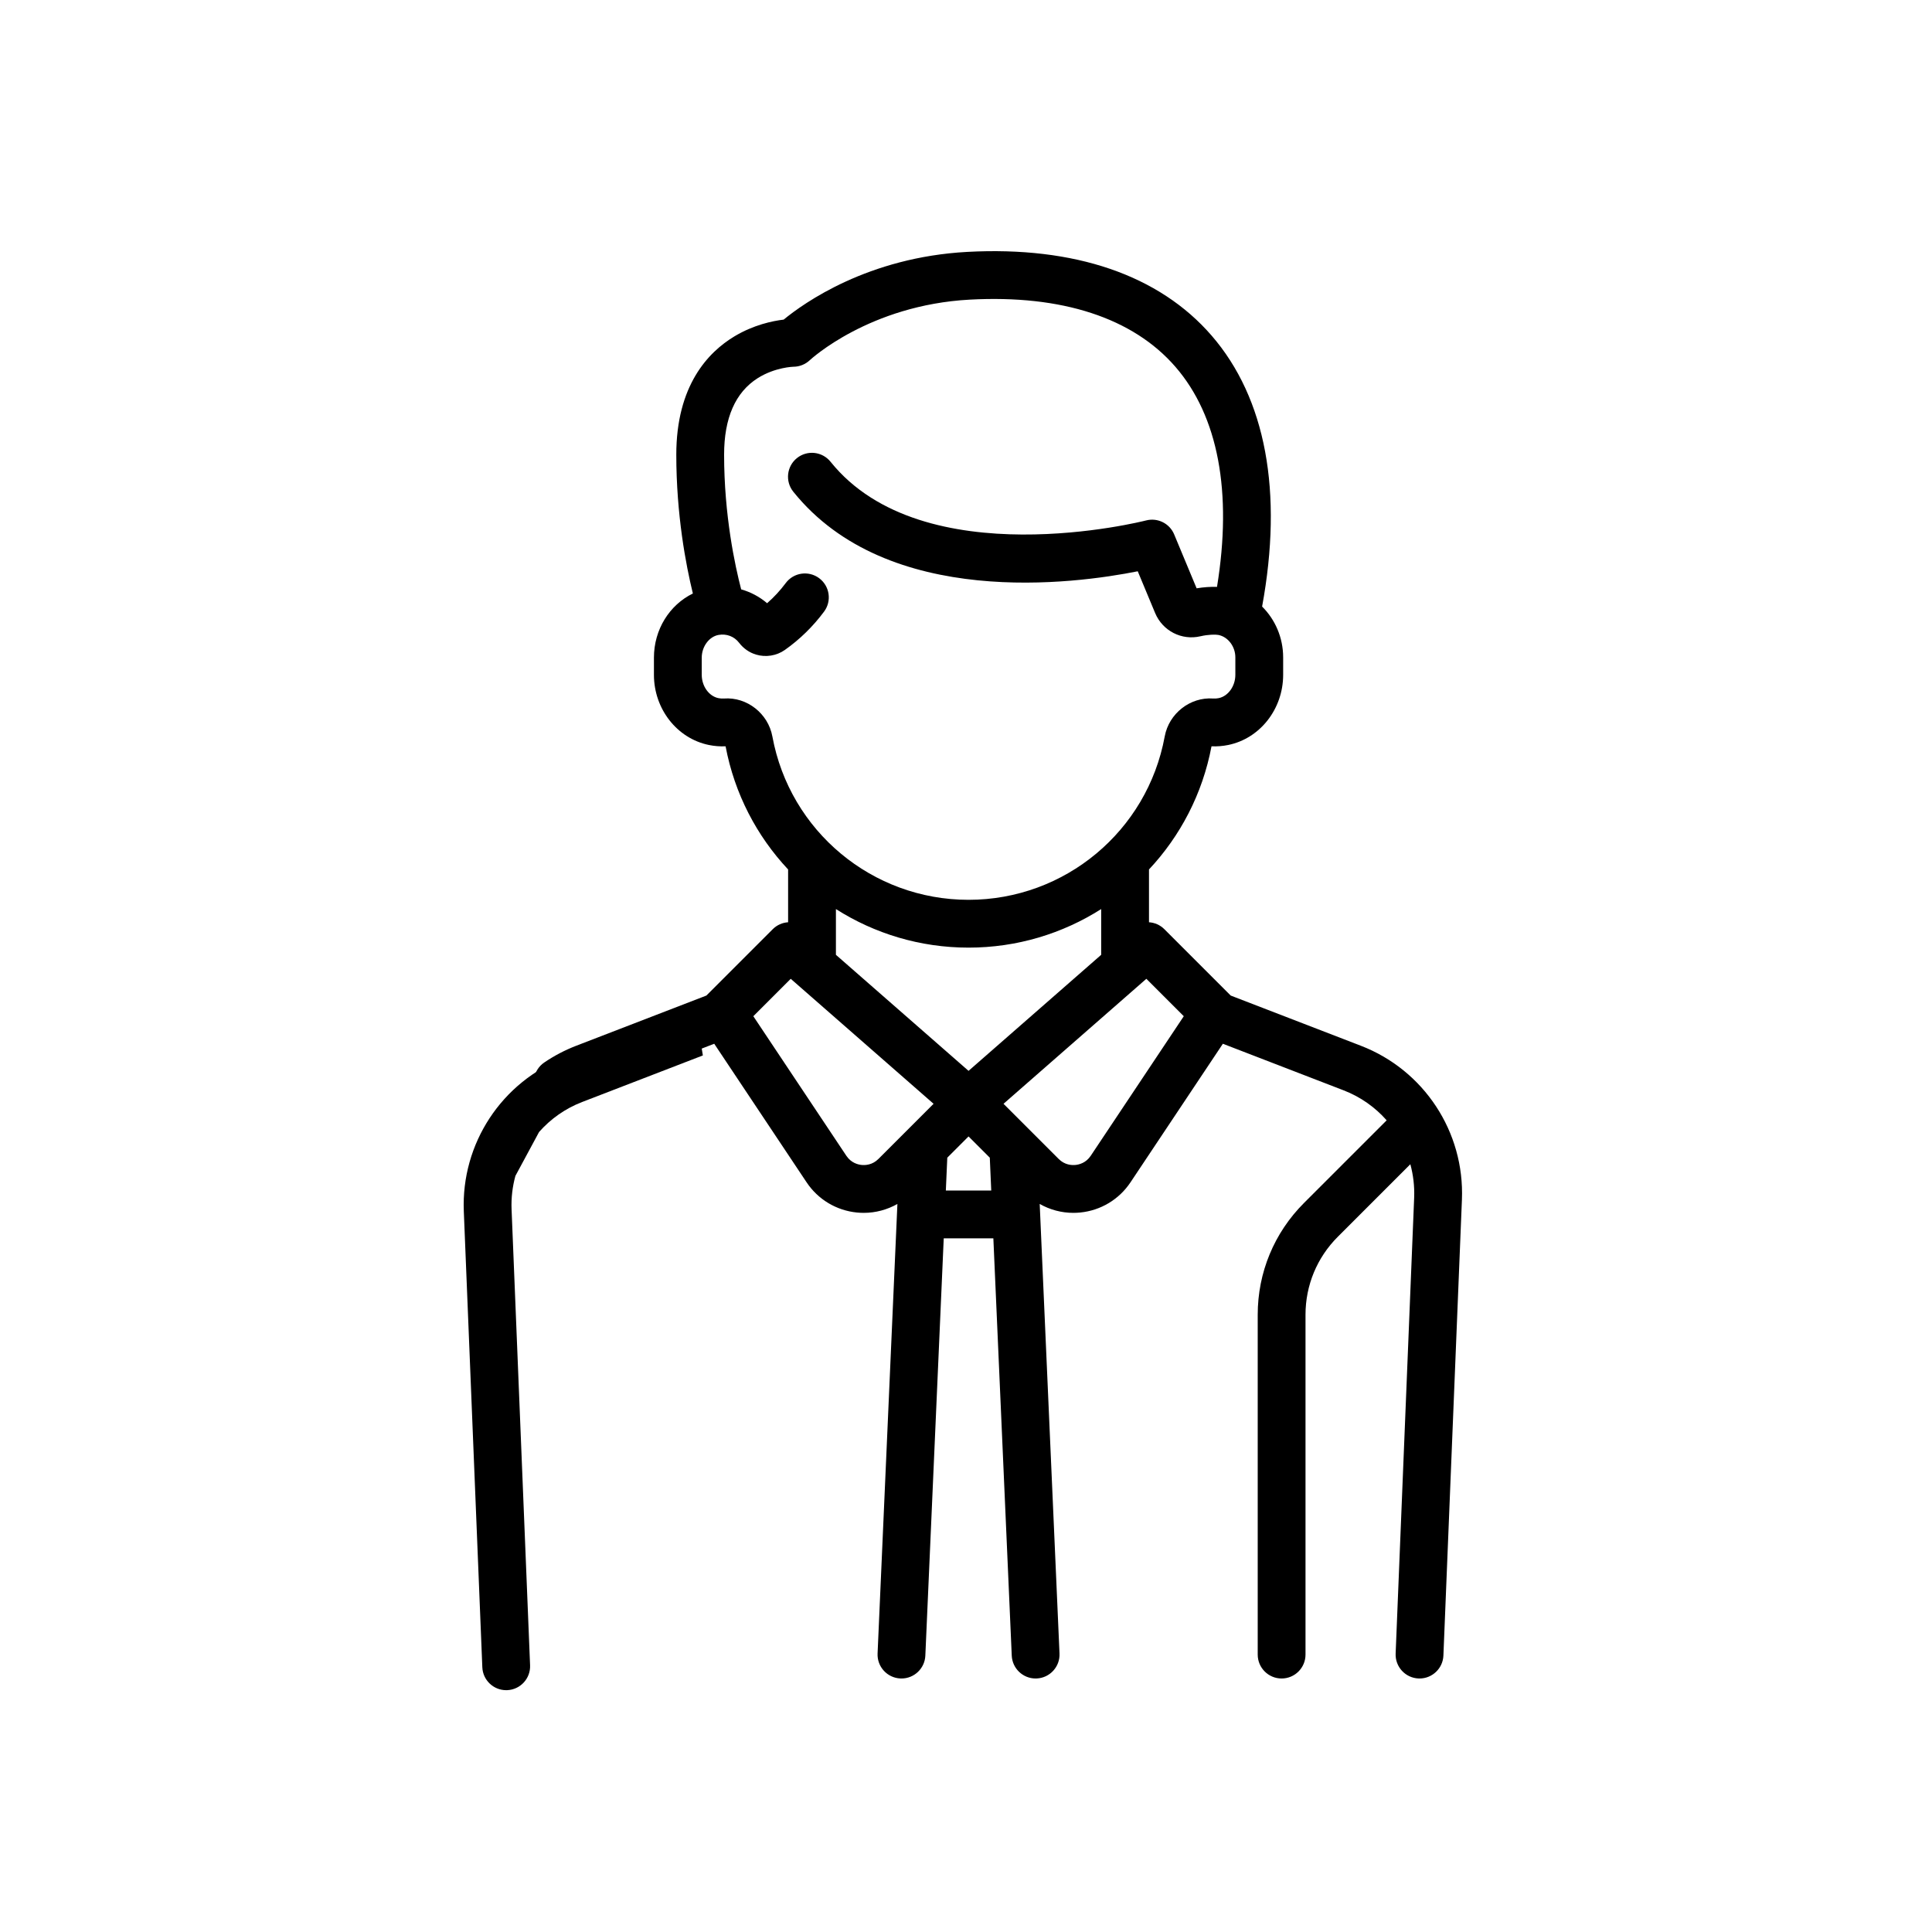 <svg xmlns="http://www.w3.org/2000/svg" width="200" height="200" viewBox="0 0 200 200">
  <g transform="translate(48 26)">
    <path d="M92.876,82.256 L79.402,77.059 L72.533,70.189 C72.092,69.748 71.523,69.51 70.943,69.472 L70.943,64.006 C74.18,60.554 76.485,56.182 77.415,51.257 C77.992,51.283 78.575,51.237 79.15,51.119 C82.443,50.445 84.832,47.391 84.832,43.857 L84.832,42.052 C84.832,40.008 84.003,38.131 82.653,36.79 C84.838,24.906 83.038,15.222 77.425,8.74 C71.996,2.471 63.249,-0.526 52.13,0.076 C41.858,0.631 35.227,5.357 33.126,7.086 C31.976,7.223 30.017,7.627 28.034,8.816 C25.286,10.465 22.01,13.929 22.01,21.066 C22.01,27.292 23.005,32.49 23.726,35.439 C21.311,36.616 19.695,39.165 19.695,42.08 L19.695,43.856 C19.695,47.39 22.085,50.445 25.377,51.119 C25.952,51.237 26.535,51.283 27.112,51.257 C28.042,56.182 30.347,60.553 33.585,64.006 L33.585,69.472 C33.004,69.509 32.436,69.748 31.995,70.189 L25.125,77.059 L11.651,82.256 C10.485,82.705 9.372,83.288 8.342,83.988 C7.212,84.756 6.918,86.295 7.686,87.425 C8.165,88.13 8.943,88.509 9.735,88.509 C10.213,88.509 10.697,88.37 11.123,88.081 C11.841,87.593 12.618,87.187 13.432,86.873 L25.937,82.049 L35.497,96.391 C36.682,98.169 38.582,99.31 40.708,99.52 C40.945,99.543 41.181,99.555 41.416,99.555 C42.647,99.555 43.842,99.231 44.899,98.633 L42.847,145.173 C42.787,146.538 43.845,147.694 45.21,147.754 C45.247,147.757 45.284,147.757 45.321,147.757 C46.637,147.757 47.733,146.719 47.791,145.391 L49.695,102.192 L54.832,102.192 L56.736,145.391 C56.795,146.719 57.89,147.757 59.206,147.757 C59.243,147.757 59.28,147.757 59.317,147.754 C60.682,147.694 61.74,146.538 61.68,145.173 L59.629,98.633 C60.686,99.231 61.88,99.555 63.111,99.555 C63.346,99.555 63.582,99.543 63.819,99.52 C65.945,99.31 67.844,98.169 69.03,96.391 L78.591,82.049 L91.095,86.873 C92.849,87.549 94.359,88.628 95.546,89.975 L86.991,98.53 C83.9,101.621 82.198,105.73 82.198,110.101 L82.198,145.282 C82.198,146.649 83.306,147.757 84.672,147.757 C86.039,147.757 87.146,146.649 87.146,145.282 L87.146,110.101 C87.146,107.052 88.334,104.185 90.49,102.029 L97.998,94.521 C98.299,95.627 98.44,96.79 98.393,97.979 L96.476,145.182 C96.421,146.548 97.483,147.699 98.848,147.755 C98.882,147.757 98.916,147.757 98.95,147.757 C100.27,147.757 101.367,146.714 101.421,145.383 L103.338,98.179 C103.619,91.177 99.415,84.778 92.876,82.256 Z M31.956,50.237 C31.52,47.861 29.32,46.134 26.945,46.31 C26.758,46.324 26.564,46.31 26.37,46.271 C25.386,46.07 24.644,45.031 24.644,43.857 L24.644,42.08 C24.644,40.932 25.411,39.898 26.39,39.726 C27.216,39.581 28.007,39.884 28.508,40.537 C28.962,41.129 29.568,41.553 30.26,41.761 C31.273,42.067 32.391,41.888 33.25,41.281 C34.797,40.189 36.162,38.854 37.307,37.314 C38.123,36.218 37.895,34.668 36.798,33.853 C35.701,33.037 34.152,33.265 33.336,34.362 C32.765,35.13 32.12,35.827 31.409,36.444 C30.625,35.773 29.708,35.288 28.726,35.011 C28.091,32.576 26.959,27.358 26.959,21.065 C26.959,17.276 28.127,14.613 30.431,13.151 C32.229,12.011 34.131,11.965 34.13,11.965 C34.762,11.965 35.378,11.716 35.837,11.281 C35.898,11.225 41.98,5.58 52.397,5.017 C61.932,4.502 69.293,6.909 73.684,11.979 C78.109,17.089 79.583,24.935 77.984,34.755 C77.321,34.732 76.596,34.782 75.874,34.902 L73.549,29.319 C73.075,28.18 71.832,27.566 70.639,27.877 C70.409,27.937 47.559,33.729 37.978,21.801 C37.122,20.736 35.565,20.565 34.499,21.421 C33.434,22.277 33.264,23.834 34.12,24.9 C43.904,37.081 63.317,34.431 69.779,33.139 L71.577,37.456 C72.35,39.311 74.327,40.325 76.277,39.865 C77.077,39.677 77.841,39.673 78.128,39.729 C79.129,39.929 79.883,40.927 79.883,42.052 L79.883,43.856 C79.883,45.031 79.141,46.069 78.157,46.271 C77.963,46.31 77.769,46.324 77.582,46.31 C75.208,46.137 73.008,47.86 72.571,50.237 C70.771,60.036 62.231,67.149 52.264,67.149 C42.297,67.149 33.756,60.036 31.956,50.237 Z M42.933,93.975 C42.305,94.603 41.576,94.633 41.196,94.596 C40.817,94.558 40.108,94.385 39.615,93.647 L29.984,79.199 L33.857,75.326 L48.644,88.264 L42.933,93.975 Z M49.913,97.244 L50.063,93.843 L52.263,91.643 L54.463,93.843 L54.613,97.244 L49.913,97.244 Z M52.264,84.855 L38.534,72.842 L38.534,68.106 C42.526,70.645 47.249,72.098 52.264,72.098 C57.279,72.098 62.002,70.645 65.994,68.106 L65.994,72.842 L52.264,84.855 Z M64.912,93.647 C64.42,94.385 63.71,94.558 63.331,94.596 C62.952,94.633 62.222,94.603 61.595,93.975 L55.884,88.264 L70.67,75.325 L74.544,79.199 L64.912,93.647 Z"/>
    <path d="M14.286,83.466 L0.812,78.269 L5.32907052e-15,83.259 L12.505,88.082 C14.258,88.759 15.768,89.838 16.955,91.184 L19.407,95.731 C19.709,96.837 19.85,98 19.802,99.189 L17.886,146.392 C17.83,147.757 18.892,148.909 20.258,148.965 C20.292,148.967 20.326,148.967 20.36,148.967 C21.68,148.967 22.776,147.924 22.83,146.593 L24.747,99.389 C25.028,92.387 20.824,85.988 14.286,83.466 Z" transform="matrix(-1 0 0 1 24.76 0)"/>
  </g>
</svg>

